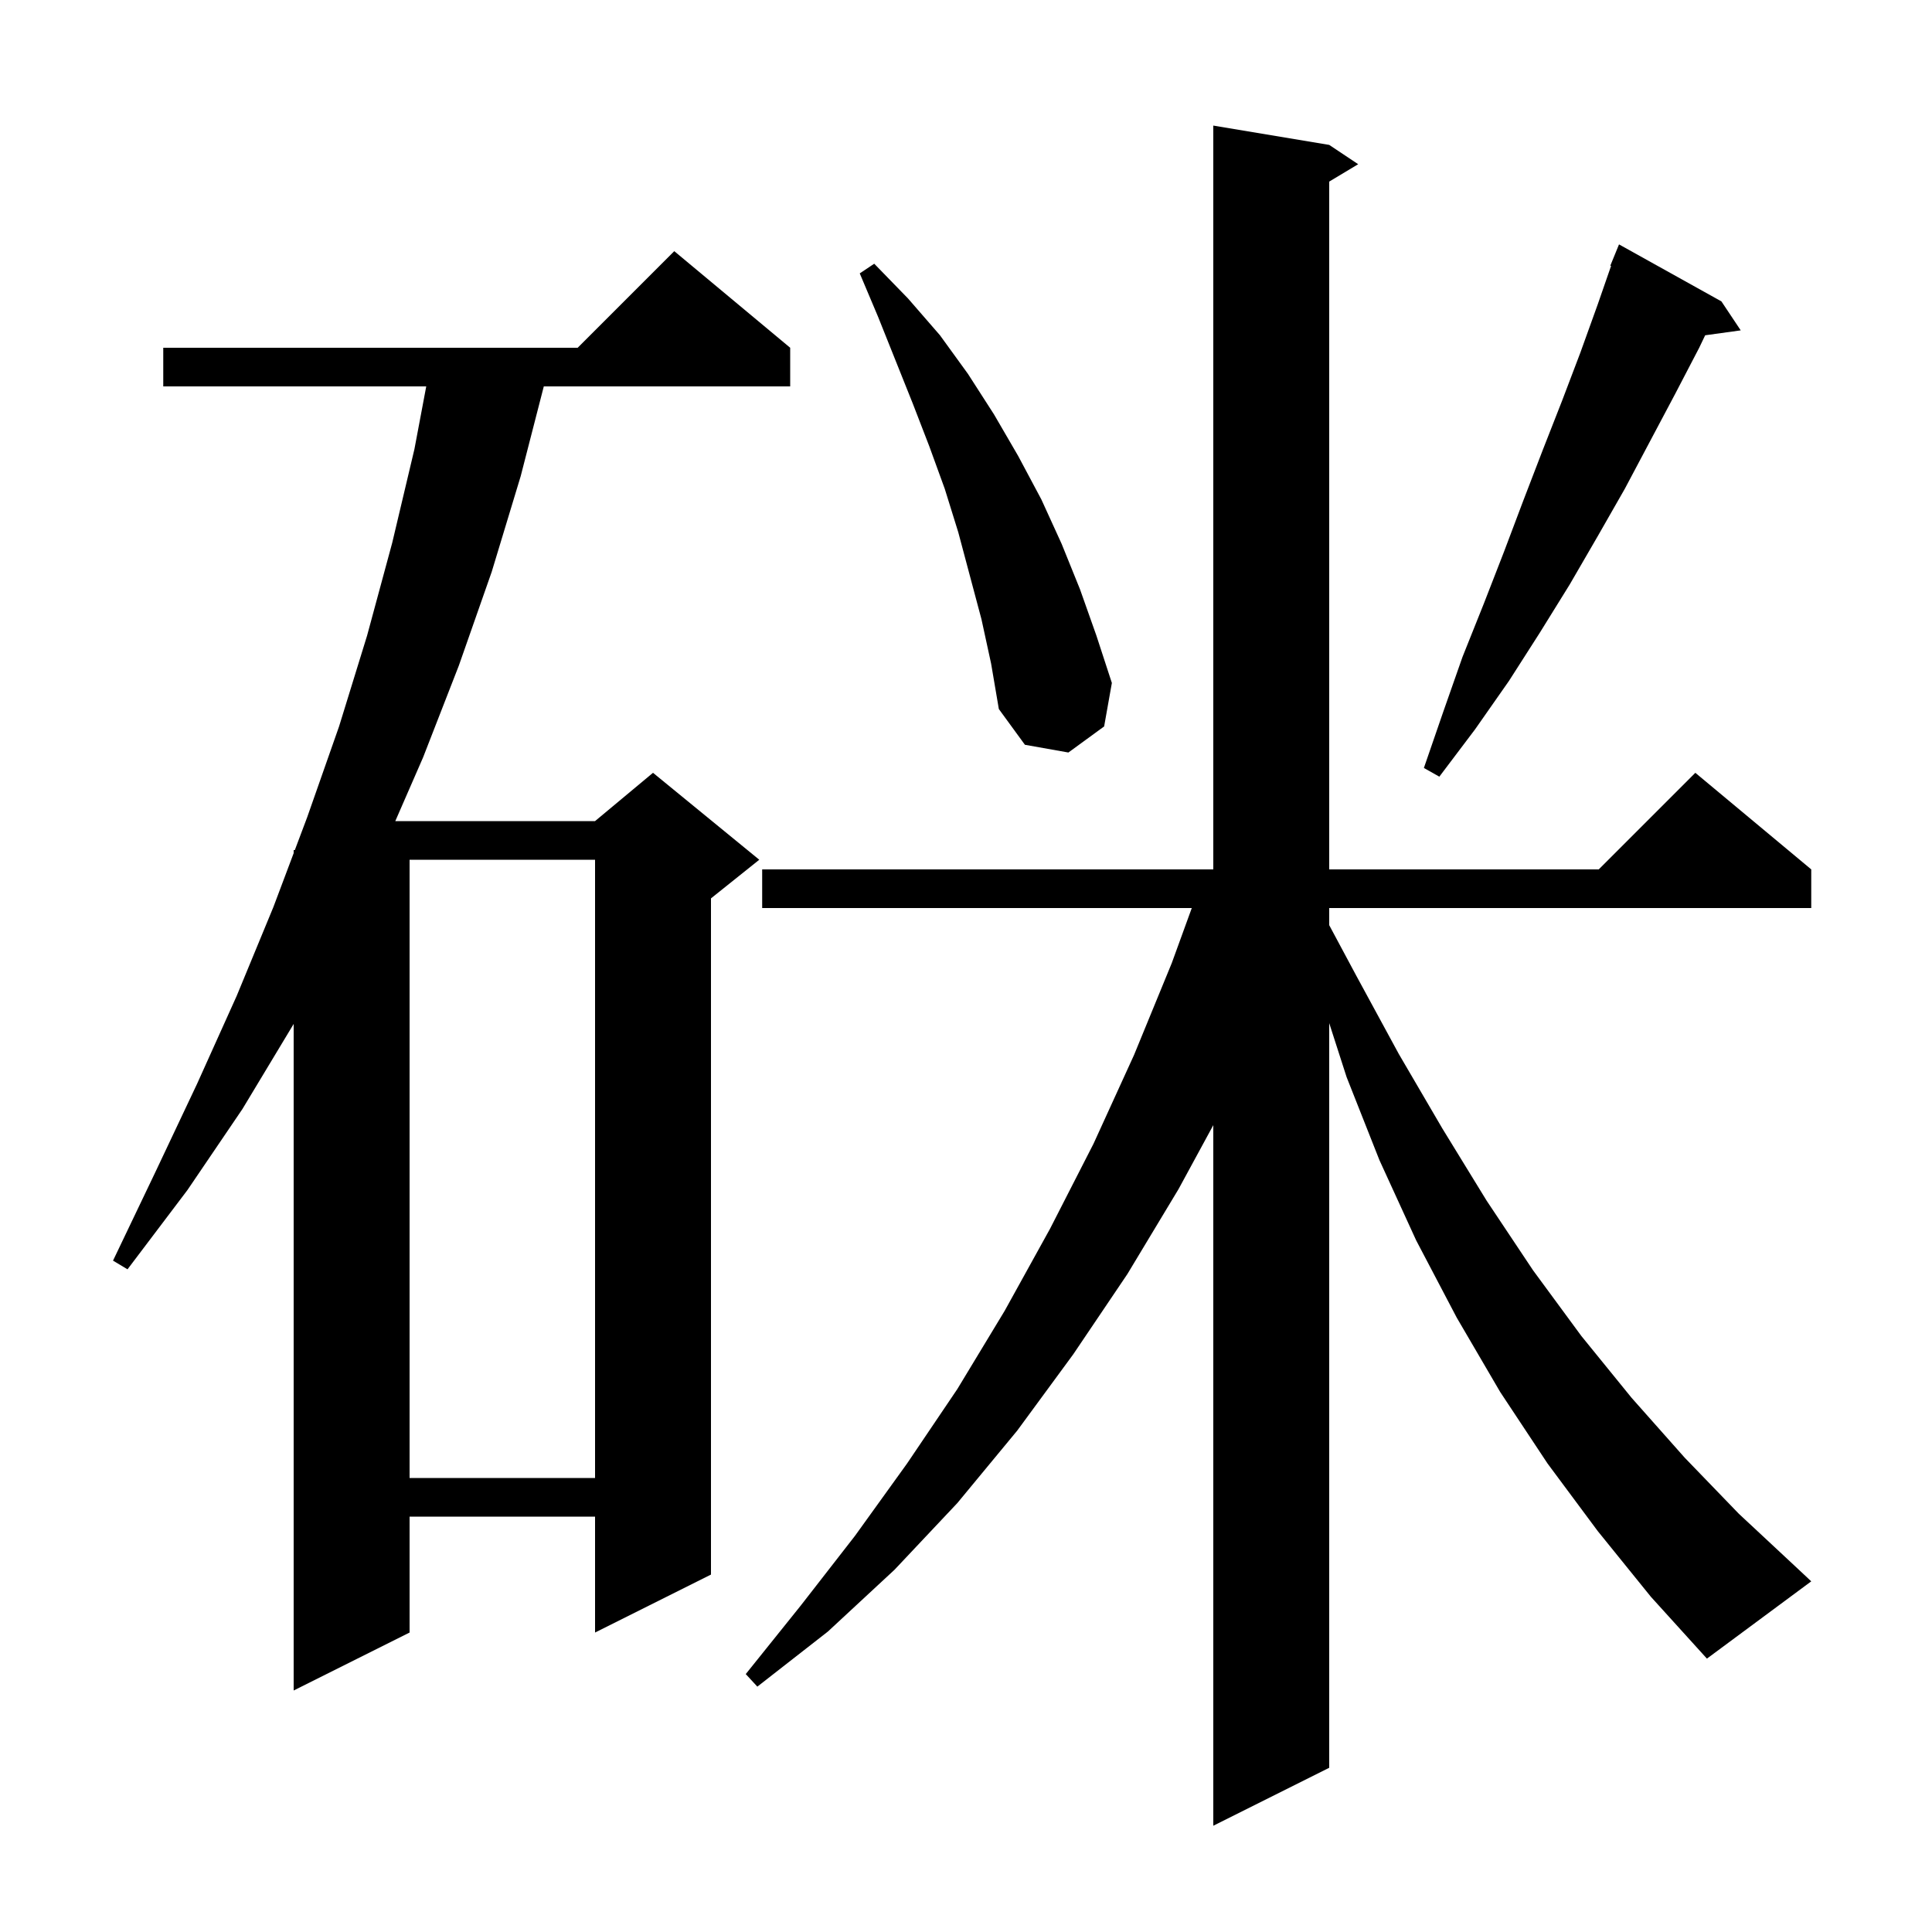 <svg xmlns="http://www.w3.org/2000/svg" xmlns:xlink="http://www.w3.org/1999/xlink" version="1.1" baseProfile="full" viewBox="0 0 200 200" width="200" height="200"><g fill="currentColor"><path d="M 165.4 158.5 L 160.2 151.5 L 155.3 144.1 L 150.8 136.4 L 146.6 128.4 L 142.8 120.1 L 139.4 111.5 L 137.6 105.914 L 137.6 183.0 L 125.6 189.0 L 125.6 116.476 L 122.0 123.1 L 116.7 131.9 L 111.1 140.2 L 105.3 148.1 L 99.1 155.6 L 92.6 162.5 L 85.7 168.9 L 78.4 174.6 L 77.2 173.3 L 82.9 166.2 L 88.5 159.0 L 93.9 151.5 L 99.1 143.8 L 104.0 135.7 L 108.7 127.2 L 113.2 118.4 L 117.4 109.2 L 121.3 99.7 L 123.373 94.0 L 78.9 94.0 L 78.9 90.0 L 125.6 90.0 L 125.6 13.0 L 137.6 15.0 L 140.6 17.0 L 137.6 18.8 L 137.6 90.0 L 165.5 90.0 L 175.5 80.0 L 187.5 90.0 L 187.5 94.0 L 137.6 94.0 L 137.6 95.773 L 140.4 101.0 L 144.8 109.1 L 149.3 116.8 L 153.9 124.3 L 158.7 131.5 L 163.7 138.3 L 168.9 144.7 L 174.4 150.9 L 180.0 156.7 L 185.9 162.2 L 187.5 163.7 L 176.7 171.7 L 170.9 165.3 Z M 81.8 36.0 L 81.8 40.0 L 56.294 40.0 L 53.9 49.3 L 50.9 59.2 L 47.5 68.9 L 43.8 78.4 L 40.921 85.0 L 61.6 85.0 L 67.6 80.0 L 78.6 89.0 L 73.6 93.0 L 73.6 163.0 L 61.6 169.0 L 61.6 157.0 L 42.4 157.0 L 42.4 169.0 L 30.4 175.0 L 30.4 106.0 L 25.1 114.8 L 19.4 123.2 L 13.2 131.4 L 11.7 130.5 L 16.1 121.3 L 20.4 112.2 L 24.5 103.1 L 28.3 93.9 L 30.4 88.32 L 30.4 88.0 L 30.52 88.0 L 31.8 84.6 L 35.1 75.2 L 38.0 65.8 L 40.6 56.2 L 42.9 46.5 L 44.124 40.0 L 16.9 40.0 L 16.9 36.0 L 59.8 36.0 L 69.8 26.0 Z M 42.4 89.0 L 42.4 153.0 L 61.6 153.0 L 61.6 89.0 Z M 178.2 31.2 L 180.2 34.2 L 176.519 34.708 L 175.9 36.0 L 173.4 40.8 L 168.2 50.6 L 165.4 55.5 L 162.5 60.5 L 159.4 65.5 L 156.2 70.5 L 152.7 75.5 L 149.0 80.4 L 147.4 79.5 L 149.4 73.7 L 151.4 68.0 L 153.6 62.5 L 155.7 57.1 L 157.7 51.8 L 159.7 46.6 L 161.7 41.5 L 163.6 36.5 L 165.4 31.5 L 166.779 27.525 L 166.7 27.5 L 167.6 25.3 Z M 101.6 64.1 L 99.2 55.1 L 97.8 50.6 L 96.2 46.2 L 94.5 41.8 L 90.9 32.8 L 89.0 28.3 L 90.5 27.3 L 94.0 30.9 L 97.3 34.7 L 100.2 38.7 L 102.9 42.9 L 105.4 47.2 L 107.8 51.7 L 109.9 56.3 L 111.8 61.0 L 113.5 65.8 L 115.1 70.7 L 114.3 75.2 L 110.6 77.9 L 106.1 77.1 L 103.4 73.4 L 102.6 68.7 Z "/></g></svg>
